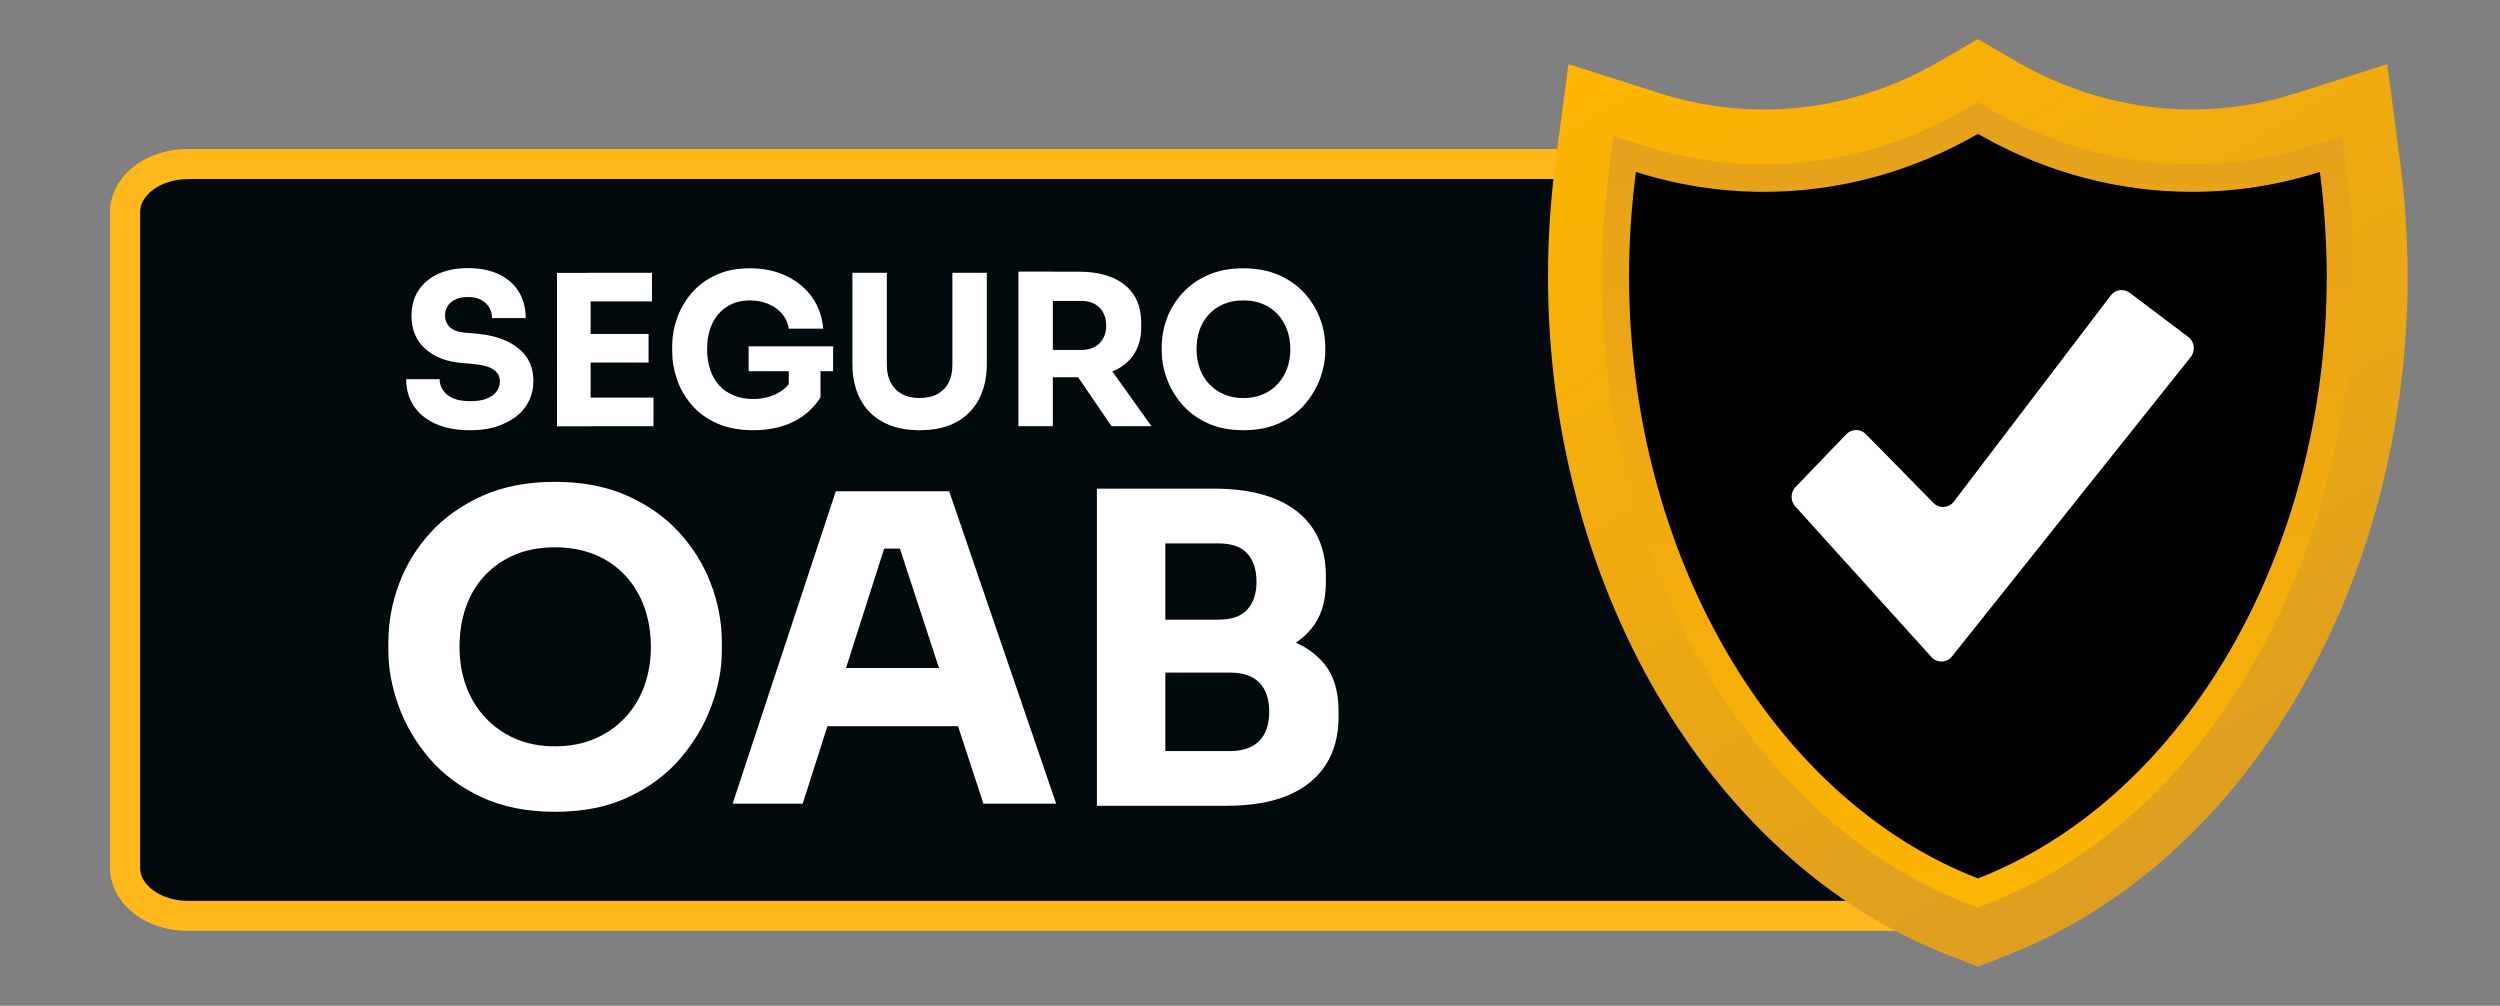 <?xml version="1.0" encoding="utf-8"?>
<!-- Generator: Adobe Illustrator 28.1.0, SVG Export Plug-In . SVG Version: 6.00 Build 0)  -->
<svg version="1.1" id="_x2018_ëîé_x5F_1" xmlns="http://www.w3.org/2000/svg" xmlns:xlink="http://www.w3.org/1999/xlink"
	 x="0px" y="0px" viewBox="0 0 2498.2 1005" style="enable-background:new 0 0 2498.2 1005;" xml:space="preserve">
<rect x="0" y="0" width="2498.2" height="1005" fill="#808080" stroke="none"/>
<style type="text/css">
	.st0{clip-path:url(#SVGID_00000113310930152654170300000010960143282464509876_);fill:#02090C;}
	.st1{fill:#FFB91D;}
	.st2{opacity:0.1;}
	.st3{fill:url(#SVGID_00000096051450910970025070000005165936048257945479_);}
	.st4{fill:url(#SVGID_00000078755178800234643500000011152749109193242290_);}
	.st5{fill:url(#SVGID_00000171701883643156447600000013388582643443796106_);}
	.st6{fill:#FFFFFF;}
</style>
<g>
	<g>
		<defs>
			<path id="SVGID_1_" d="M2042,393.7V211.8c0-26.4-28-47.9-62.6-47.9h-462.6h-83.3H187.6c-34.6,0-62.6,21.4-62.6,47.9v655.4
				c0,26.5,28,47.9,62.6,47.9h1244.9h83.3h463.5c34.6,0,62.6-21.4,62.6-47.9V685.5l117.3-145.9L2042,393.7z"/>
		</defs>
		<clipPath id="SVGID_00000083084031372052876630000014156134286255100550_">
			<use xlink:href="#SVGID_1_"  style="overflow:visible;"/>
		</clipPath>
		<polygon style="clip-path:url(#SVGID_00000083084031372052876630000014156134286255100550_);fill:#02090C;" points="138.1,164 
			131.9,172.5 124.9,182 124.9,628.5 124.9,915.2 436.8,915.2 1067.1,915.2 2028.8,915.2 2159.3,736.9 2159.3,164 		"/>
	</g>
	<path class="st1" d="M1979.4,930.2H187.6c-20,0-39-6.1-53.4-17.1c-15.4-11.8-24.2-28.5-24.2-45.8V211.8c0-17.3,8.8-34,24.2-45.8
		c14.4-11,33.4-17.1,53.4-17.1h1791.8c20,0,39,6.1,53.4,17.1c15.4,11.8,24.2,28.5,24.2,45.8v176.5l121.5,151.2L2057,690.7v176.5
		c0,17.3-8.8,34-24.2,45.8C2018.4,924.1,1999.4,930.2,1979.4,930.2z M187.6,179c-25.8,0-47.6,15.1-47.6,32.9v655.4
		c0,17.8,21.8,32.9,47.6,32.9h1791.8c25.8,0,47.6-15.1,47.6-32.9V680.2l113-140.6l-113-140.6V211.8c0-17.8-21.8-32.9-47.6-32.9
		H187.6z"/>
</g>
<path class="st2" d="M2376.8,128.1l-82.4,26.3c-30.2,9.6-61.6,14.5-93.4,14.5c-52.6,0-105.2-13.9-152.3-40.2
	c-0.8-0.4-1.5-0.8-2.3-1.3l-0.2-0.1c-0.5-0.3-1.1-0.6-1.6-0.9l-35.9-20.8l-35.9,20.7c-2.2,1.3-4.4,2.5-6.6,3.7v792.3
	c5.5,2.4,11,4.7,16.6,6.9l25.9,10.1l25.9-10.1c1.6-0.6,3.1-1.2,4.6-1.8l1.3-0.5c53.1-21.5,102.6-53.4,147.3-94.8
	c42.8-39.7,80.3-87.3,111.4-141.5c30.7-53.6,54.5-112.4,70.8-174.9c16.6-63.7,25-129.9,25-196.9c0-34.5-2.3-69.4-6.8-103.7
	L2376.8,128.1z"/>
<g>
	<g>
		<g>
			<g>
				
					<linearGradient id="SVGID_00000181783400730123554320000007133612939199643059_" gradientUnits="userSpaceOnUse" x1="1760.217" y1="-61.04" x2="2279.915" y2="816.532">
					<stop  offset="0" style="stop-color:#FFB500"/>
					<stop  offset="1" style="stop-color:#DD9E21"/>
				</linearGradient>
				<path style="fill:url(#SVGID_00000181783400730123554320000007133612939199643059_);" d="M1947.6,954.7
					c-59.9-23.2-115.9-58.3-166.4-104.4c-48.4-44-90.7-97.1-125.9-157.7c-34.7-59.8-61.7-125.7-80.1-195.7
					c-18.8-71.3-28.3-145.6-28.3-220.8c0-38.3,2.6-77.1,7.6-115.2l12.8-96.8l91.6,29.2c33.5,10.7,68.5,16.1,103.8,16.1
					c60.3,0,120.4-16.3,173.8-47.2l39.9-23.1l39.9,23.1c0.6,0.3,1.2,0.7,1.8,1l0.2,0.1c0.8,0.5,1.7,0.9,2.5,1.4
					c52.3,29.2,110.9,44.7,169.3,44.7c35.4,0,70.3-5.4,103.8-16.1l91.6-29.2l12.8,96.8c5,38.1,7.6,76.9,7.6,115.2
					c0,74.5-9.3,148.1-27.8,218.9c-18.1,69.5-44.6,134.9-78.7,194.4c-34.6,60.3-76.2,113.2-123.8,157.3
					c-49.7,46.1-104.8,81.5-163.8,105.4l-1.4,0.6c-1.7,0.7-3.4,1.4-5.1,2.1l-28.8,11.2L1947.6,954.7z"/>
				
					<linearGradient id="SVGID_00000141449387360284120660000005442023627735399844_" gradientUnits="userSpaceOnUse" x1="1975.602" y1="83.091" x2="1979.291" y2="937.246">
					<stop  offset="0" style="stop-color:#E4A01E"/>
					<stop  offset="1" style="stop-color:#FFB500"/>
				</linearGradient>
				<path style="fill:url(#SVGID_00000141449387360284120660000005442023627735399844_);" d="M1966.8,903.4
					c-53.7-20.8-104.1-52.5-149.7-94c-44.2-40.3-83.1-89-115.4-144.7c-32.2-55.6-57.3-116.8-74.4-182
					c-17.5-66.7-26.4-136.2-26.4-206.6c0-35.9,2.4-72.2,7.1-107.9l4.3-32.3l30.5,9.7c38.8,12.4,79.1,18.6,119.9,18.6
					c69.6,0,138.9-18.8,200.4-54.3l13.3-7.7l13.3,7.7c1,0.6,2,1.1,3,1.7c0.7,0.4,1.5,0.8,2.2,1.2c60.2,33.6,127.8,51.4,195.2,51.4
					c40.8,0,81.2-6.3,119.9-18.6l30.5-9.7l4.3,32.3c4.7,35.7,7.1,72,7.1,107.9c0,69.7-8.7,138.6-26,204.8
					c-16.8,64.7-41.5,125.5-73.2,180.8c-31.8,55.5-70,104.1-113.5,144.4c-44.9,41.6-94.5,73.5-147.4,94.9l-1.5,0.6
					c-1.4,0.6-2.9,1.2-4.4,1.7l-9.6,3.7L1966.8,903.4z"/>
				
					<linearGradient id="SVGID_00000021100939299735522920000001570074874878403000_" gradientUnits="userSpaceOnUse" x1="1976.435" y1="133.763" x2="1976.435" y2="877.767">
					<stop  offset="0.648" style="stop-color:#000000"/>
					<stop  offset="1" style="stop-color:#000000"/>
				</linearGradient>
				<path style="fill:url(#SVGID_00000021100939299735522920000001570074874878403000_);" d="M2318.2,171.8
					c-41.4,13.2-84.3,19.9-128,19.9c-72.5,0-143.9-18.9-208.2-54.8c-1.8-1-3.7-2-5.5-3.1c-65.7,37.9-139.1,57.9-213.7,57.9
					c-43.7,0-86.6-6.7-128-19.9c-4.6,34.6-6.9,69.5-6.9,104.3c0,276.7,142.7,521.9,348.6,601.7c1.8-0.7,3.7-1.5,5.5-2.2
					c202.9-82.1,343.1-325.3,343.1-599.5C2325,241.2,2322.7,206.3,2318.2,171.8z"/>
			</g>
		</g>
	</g>
</g>
<path class="st6" d="M1793.9,506L1930,656.5c5.7,6.3,15.5,6,20.7-0.7l238.5-299.1c4.9-6.2,3.8-15.3-2.5-20l-58.5-44.1
	c-6-4.5-14.4-3.3-19,2.7l-156.7,205.9c-5.1,6.6-14.7,7.3-20.5,1.3l-67.5-68.7c-5.4-5.5-14.2-5.4-19.5,0.1l-50.8,52.8
	C1789.1,492,1789,500.5,1793.9,506z"/>
<g>
	<path class="st6" d="M469.9,429.9c-13.9,0-25.5-2.2-35.1-6.6c-9.5-4.4-16.7-10.4-21.6-18.1c-4.9-7.6-7.3-16.4-7.3-26.3h33.4
		c0,3.9,1.1,7.6,3.3,10.9c2.2,3.4,5.5,6.1,10,8.1c4.5,2,10.3,3,17.4,3c6.4,0,11.8-0.8,16.2-2.5c4.3-1.7,7.6-4,9.9-7
		c2.2-3,3.4-6.5,3.4-10.4c0-4.9-2.1-8.8-6.3-11.7c-4.2-2.9-11-4.7-20.4-5.6l-11.5-1c-15.3-1.3-27.4-6-36.5-14.3
		c-9.1-8.3-13.6-19.2-13.6-32.8c0-9.8,2.3-18.3,7-25.4c4.7-7.1,11.2-12.6,19.6-16.5c8.4-3.8,18.3-5.8,29.8-5.8c12,0,22.4,2.1,31,6.2
		c8.6,4.1,15.2,9.9,19.8,17.4c4.6,7.5,6.9,16.3,6.9,26.3h-33.6c0-3.8-0.9-7.2-2.7-10.4c-1.8-3.1-4.5-5.7-8.1-7.7
		c-3.6-2-8-2.9-13.3-2.9c-5,0-9.3,0.8-12.7,2.5c-3.4,1.7-6,4-7.7,6.8c-1.7,2.9-2.5,6-2.5,9.3c0,4.3,1.5,8.1,4.6,11.3
		c3.1,3.2,8.1,5.1,15.1,5.7l11.8,1c11.2,1,21.1,3.4,29.6,7.2c8.5,3.9,15.2,9.1,20,15.7c4.8,6.6,7.2,14.7,7.2,24.2
		c0,9.8-2.6,18.4-7.7,25.7c-5.1,7.3-12.4,13.1-21.7,17.1C494.1,427.9,482.9,429.9,469.9,429.9z"/>
	<path class="st6" d="M556.6,425.9V272.7h33.6v153.3H556.6z M586,301.2v-28.6h65.5v28.6H586z M586,362.3v-28.6h62.1v28.6H586z
		 M586,425.9v-28.6h67v28.6H586z"/>
	<path class="st6" d="M752.5,429.9c-13.7,0-25.7-2.3-35.9-6.8c-10.2-4.5-18.7-10.7-25.3-18.4c-6.6-7.7-11.6-16.2-14.8-25.6
		c-3.2-9.4-4.8-18.8-4.8-28.1v-4.6c0-9.7,1.6-19.1,4.8-28.3c3.2-9.2,8.1-17.6,14.6-25.2c6.5-7.6,14.6-13.6,24.4-18.1
		c9.7-4.5,21-6.7,33.7-6.7c13.9,0,26.1,2.6,36.7,7.7c10.6,5.1,19.2,12.2,25.6,21.2c6.4,9,10.1,19.5,11.1,31.4h-34.4
		c-0.8-5.6-3-10.5-6.6-14.7c-3.6-4.2-8.1-7.5-13.6-9.9c-5.5-2.4-11.8-3.6-18.8-3.6c-6.7,0-12.7,1.2-18,3.6
		c-5.2,2.4-9.7,5.7-13.4,10.1c-3.7,4.3-6.5,9.5-8.4,15.4c-1.9,6-2.8,12.5-2.8,19.6c0,7.4,1,14.2,3,20.3c2,6.1,5,11.3,8.9,15.7
		c3.9,4.4,8.8,7.8,14.6,10.2c5.8,2.4,12.3,3.6,19.4,3.6c9.5,0,17.8-2,24.8-5.9c7-3.9,12-9.1,15.1-15.5l-4.2,23.5v-36.5h31.7V397
		c-6.6,10.6-15.6,18.8-27.2,24.5C781.2,427.1,767.8,429.9,752.5,429.9z M748.1,370.9v-24.8h84.4v24.8H748.1z"/>
	<path class="st6" d="M919,429.9c-14.4,0-26.6-2.7-36.6-8.1c-10-5.4-17.6-13-22.8-23c-5.2-9.9-7.8-21.7-7.8-35.3v-90.9h34.4v92.2
		c0,6.7,1.3,12.6,3.9,17.5c2.6,5,6.3,8.8,11.1,11.4c4.8,2.7,10.7,4,17.7,4c7.1,0,13.1-1.3,18-4c4.8-2.7,8.5-6.4,11-11.3
		c2.5-4.9,3.8-10.8,3.8-17.6v-92.2h34.4v90.9c0,13.6-2.6,25.3-7.8,35.3c-5.2,9.9-12.7,17.6-22.7,23
		C945.8,427.2,933.6,429.9,919,429.9z"/>
	<path class="st6" d="M1017.7,425.9V271.4h34.4v154.5H1017.7z M1042.9,376.8v-27.1h37.8c5,0,9.4-1,13.1-3c3.7-2,6.6-4.9,8.6-8.6
		c2-3.7,3-8,3-12.9c0-4.9-1-9.2-3-12.9c-2-3.7-4.9-6.6-8.6-8.6c-3.7-2-8.1-3-13.1-3h-37.8v-29.2h35.1c12.7,0,23.8,1.9,33.2,5.8
		c9.4,3.9,16.6,9.6,21.6,17.1s7.6,17.1,7.6,28.6v3.4c0,11.3-2.6,20.8-7.7,28.2c-5.1,7.5-12.3,13.1-21.6,16.8
		c-9.3,3.7-20.3,5.6-33.1,5.6H1042.9z M1110.7,425.9l-44.9-65.9h37.8l47,65.9H1110.7z"/>
	<path class="st6" d="M1242.5,429.9c-13.9,0-25.9-2.4-36.2-7.2c-10.3-4.8-18.8-11.2-25.5-19.1c-6.7-7.9-11.7-16.5-15-25.7
		c-3.3-9.2-4.9-18.1-4.9-26.7v-4.6c0-9.5,1.7-18.9,5.1-28.2c3.4-9.3,8.6-17.7,15.4-25.3c6.9-7.6,15.4-13.6,25.6-18.2
		c10.2-4.5,22-6.8,35.5-6.8s25.3,2.3,35.5,6.8c10.2,4.5,18.8,10.6,25.6,18.2c6.9,7.6,12,16,15.5,25.3c3.5,9.3,5.2,18.7,5.2,28.2v4.6
		c0,8.5-1.7,17.4-5,26.7c-3.4,9.2-8.4,17.8-15.1,25.7c-6.7,7.9-15.2,14.3-25.5,19.1C1268.5,427.5,1256.4,429.9,1242.5,429.9z
		 M1242.5,397.8c7.3,0,13.8-1.3,19.6-3.8c5.8-2.5,10.8-6,14.9-10.5c4.1-4.5,7.2-9.7,9.3-15.5c2.1-5.9,3.1-12.2,3.1-18.9
		c0-7.1-1.1-13.7-3.3-19.6c-2.2-5.9-5.3-11.1-9.4-15.5c-4.1-4.4-9.1-7.8-14.8-10.2c-5.7-2.4-12.2-3.6-19.5-3.6
		c-7.3,0-13.8,1.2-19.5,3.6c-5.7,2.4-10.7,5.8-14.8,10.2c-4.1,4.4-7.2,9.6-9.3,15.5c-2.1,6-3.1,12.5-3.1,19.6c0,6.7,1,13,3.1,18.9
		c2.1,5.9,5.2,11.1,9.3,15.5c4.1,4.5,9.1,8,14.8,10.5C1228.7,396.5,1235.2,397.8,1242.5,397.8z"/>
</g>
<g>
	<path class="st6" d="M554.6,811.2c-28.2,0-52.8-4.9-73.8-14.8c-21-9.8-38.3-22.8-52-38.9c-13.7-16.1-23.9-33.6-30.6-52.4
		c-6.7-18.8-10.1-36.9-10.1-54.3v-9.4c0-19.4,3.5-38.6,10.5-57.5c7-19,17.5-36.1,31.4-51.5c14-15.4,31.4-27.7,52.2-37
		c20.8-9.3,44.9-13.9,72.3-13.9c27.4,0,51.5,4.6,72.3,13.9c20.8,9.3,38.2,21.6,52.2,37c14,15.4,24.5,32.6,31.6,51.5
		c7.1,19,10.7,38.1,10.7,57.5v9.4c0,17.4-3.4,35.5-10.3,54.3c-6.8,18.8-17.1,36.3-30.8,52.4c-13.7,16.1-31,29.1-52,38.9
		C607.4,806.3,582.8,811.2,554.6,811.2z M554.6,745.8c14.8,0,28.2-2.6,40-7.7c11.8-5.1,22-12.3,30.4-21.4c8.4-9.1,14.8-19.7,19-31.6
		c4.3-12,6.4-24.8,6.4-38.5c0-14.5-2.2-27.9-6.6-40c-4.4-12.1-10.8-22.7-19.2-31.7c-8.4-9-18.5-15.9-30.2-20.7
		c-11.7-4.8-25-7.3-39.8-7.3c-14.8,0-28.1,2.4-39.8,7.3c-11.7,4.9-21.7,11.8-30.2,20.7c-8.4,9-14.8,19.5-19,31.7
		c-4.3,12.1-6.4,25.4-6.4,40c0,13.7,2.1,26.5,6.4,38.5c4.3,12,10.6,22.5,19,31.6c8.4,9.1,18.5,16.3,30.2,21.4
		C526.5,743.2,539.8,745.8,554.6,745.8z"/>
	<path class="st6" d="M732.1,803.1l103.1-312.2h113.3l106.9,312.2h-72.7l-86.4-263.9l22.2,9h-55.2l23.1-9l-84.3,263.9H732.1z
		 M810.4,725.7l21.4-58.2h122.3l21.8,58.2H810.4z"/>
	<path class="st6" d="M1096.1,805.2V488.3h68.4v316.9H1096.1z M1155.9,661.1v-41.9h61.6c13.4,0,23.1-3.4,29.1-10.3
		c6-6.8,9-16,9-27.4c0-12-3-21.4-9-28.2c-6-6.8-15.7-10.3-29.1-10.3h-61.6v-54.7h57.3c35.9,0,63.5,7.6,82.8,22.7
		c19.2,15.1,28.9,36.6,28.9,64.6v6.4c0,19.4-4.9,34.9-14.8,46.6c-9.8,11.7-23.1,20-39.8,25c-16.7,5-35.7,7.5-57.1,7.5H1155.9z
		 M1155.9,805.2v-54.7h73.1c13.1,0,22.9-3.4,29.5-10.3c6.6-6.8,9.8-16.5,9.8-29.1c0-12.5-3.3-22.2-9.8-28.9
		c-6.6-6.7-16.4-10.1-29.5-10.1h-73.1v-42.3h69.7c21.7,0,40.9,2.6,57.7,7.9c16.8,5.3,30.1,13.8,39.8,25.4
		c9.7,11.7,14.5,27.5,14.5,47.5v6c0,18.5-4.3,34.4-12.8,47.7c-8.6,13.3-21.1,23.4-37.6,30.4c-16.5,7-37.1,10.5-61.6,10.5H1155.9z"/>
</g>
</svg>
